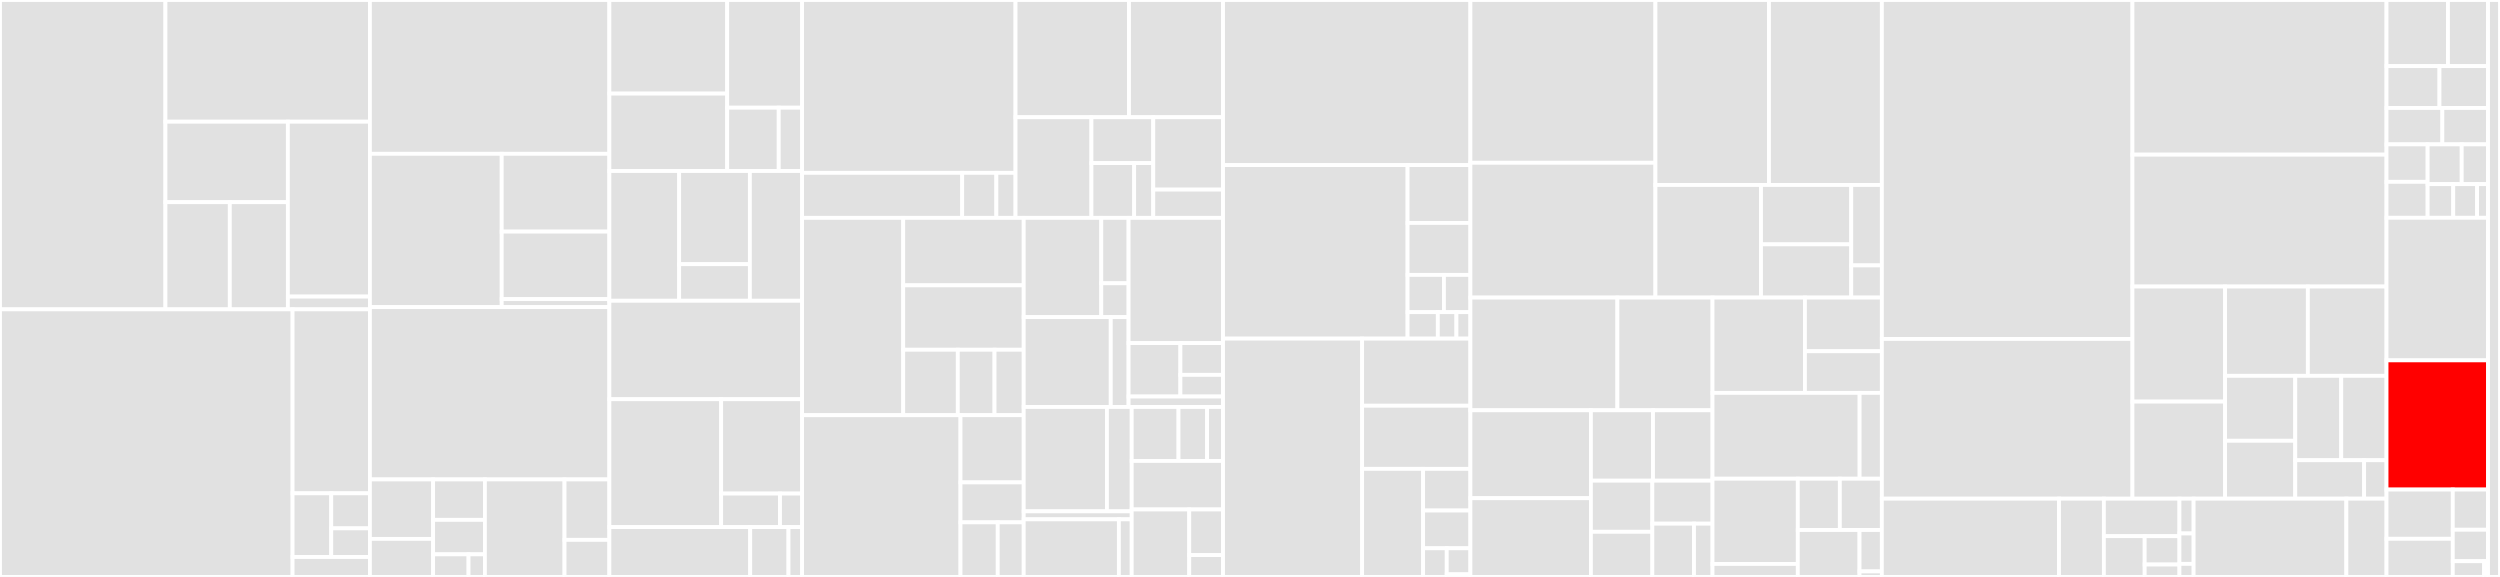 <svg baseProfile="full" width="650" height="150" viewBox="0 0 650 150" version="1.1"
xmlns="http://www.w3.org/2000/svg" xmlns:ev="http://www.w3.org/2001/xml-events"
xmlns:xlink="http://www.w3.org/1999/xlink">

<rect x="0" y="0" width="650" height="150" fill="#333333" stroke="none"/>

<style>rect.s{mask:url(#mask);}</style>
<defs>
  <pattern id="white" width="4" height="4" patternUnits="userSpaceOnUse" patternTransform="rotate(45)">
    <rect width="2" height="2" transform="translate(0,0)" fill="white"></rect>
  </pattern>
  <mask id="mask">
    <rect x="0" y="0" width="100%" height="100%" fill="url(#white)"></rect>
  </mask>
</defs>

<rect x="0" y="0" width="43.017" height="80.433" fill="#e1e1e1" stroke="white" stroke-width="1" class=" tooltipped" data-content="src/Components/CreateImageWizard/steps/Review/ReviewStepTextLists.tsx"><title>src/Components/CreateImageWizard/steps/Review/ReviewStepTextLists.tsx</title></rect>
<rect x="43.017" y="0" width="53.163" height="31.641" fill="#e1e1e1" stroke="white" stroke-width="1" class=" tooltipped" data-content="src/Components/CreateImageWizard/steps/Review/ReviewStep.tsx"><title>src/Components/CreateImageWizard/steps/Review/ReviewStep.tsx</title></rect>
<rect x="43.017" y="31.641" width="31.83" height="20.93" fill="#e1e1e1" stroke="white" stroke-width="1" class=" tooltipped" data-content="src/Components/CreateImageWizard/steps/Review/Footer/CreateDropdown.tsx"><title>src/Components/CreateImageWizard/steps/Review/Footer/CreateDropdown.tsx</title></rect>
<rect x="43.017" y="52.57" width="16.737" height="27.863" fill="#e1e1e1" stroke="white" stroke-width="1" class=" tooltipped" data-content="src/Components/CreateImageWizard/steps/Review/Footer/EditDropdown.tsx"><title>src/Components/CreateImageWizard/steps/Review/Footer/EditDropdown.tsx</title></rect>
<rect x="59.754" y="52.57" width="15.093" height="27.863" fill="#e1e1e1" stroke="white" stroke-width="1" class=" tooltipped" data-content="src/Components/CreateImageWizard/steps/Review/Footer/Footer.tsx"><title>src/Components/CreateImageWizard/steps/Review/Footer/Footer.tsx</title></rect>
<rect x="74.847" y="31.641" width="21.333" height="45.474" fill="#e1e1e1" stroke="white" stroke-width="1" class=" tooltipped" data-content="src/Components/CreateImageWizard/steps/Review/ReviewStepTables.tsx"><title>src/Components/CreateImageWizard/steps/Review/ReviewStepTables.tsx</title></rect>
<rect x="74.847" y="77.115" width="21.333" height="3.318" fill="#e1e1e1" stroke="white" stroke-width="1" class=" tooltipped" data-content="src/Components/CreateImageWizard/steps/Review/index.tsx"><title>src/Components/CreateImageWizard/steps/Review/index.tsx</title></rect>
<rect x="0" y="80.433" width="76.07" height="69.567" fill="#e1e1e1" stroke="white" stroke-width="1" class=" tooltipped" data-content="src/Components/CreateImageWizard/steps/Packages/Packages.tsx"><title>src/Components/CreateImageWizard/steps/Packages/Packages.tsx</title></rect>
<rect x="76.07" y="80.433" width="20.11" height="47.827" fill="#e1e1e1" stroke="white" stroke-width="1" class=" tooltipped" data-content="src/Components/CreateImageWizard/steps/Packages/PackageRecommendations.tsx"><title>src/Components/CreateImageWizard/steps/Packages/PackageRecommendations.tsx</title></rect>
<rect x="76.07" y="128.26" width="10.055" height="16.564" fill="#e1e1e1" stroke="white" stroke-width="1" class=" tooltipped" data-content="src/Components/CreateImageWizard/steps/Packages/components/RepoPopovers.tsx"><title>src/Components/CreateImageWizard/steps/Packages/components/RepoPopovers.tsx</title></rect>
<rect x="86.125" y="128.26" width="10.055" height="9.11" fill="#e1e1e1" stroke="white" stroke-width="1" class=" tooltipped" data-content="src/Components/CreateImageWizard/steps/Packages/components/PackageInfoNotAvailablePopover.tsx"><title>src/Components/CreateImageWizard/steps/Packages/components/PackageInfoNotAvailablePopover.tsx</title></rect>
<rect x="86.125" y="137.37" width="10.055" height="7.454" fill="#e1e1e1" stroke="white" stroke-width="1" class=" tooltipped" data-content="src/Components/CreateImageWizard/steps/Packages/components/CustomHelperText.tsx"><title>src/Components/CreateImageWizard/steps/Packages/components/CustomHelperText.tsx</title></rect>
<rect x="76.07" y="144.824" width="20.11" height="5.176" fill="#e1e1e1" stroke="white" stroke-width="1" class=" tooltipped" data-content="src/Components/CreateImageWizard/steps/Packages/index.tsx"><title>src/Components/CreateImageWizard/steps/Packages/index.tsx</title></rect>
<rect x="96.18" y="0" width="62.26" height="39.991" fill="#e1e1e1" stroke="white" stroke-width="1" class=" tooltipped" data-content="src/Components/CreateImageWizard/steps/Locale/keyboardsList.ts"><title>src/Components/CreateImageWizard/steps/Locale/keyboardsList.ts</title></rect>
<rect x="96.18" y="39.991" width="34.264" height="39.857" fill="#e1e1e1" stroke="white" stroke-width="1" class=" tooltipped" data-content="src/Components/CreateImageWizard/steps/Locale/languagesList.ts"><title>src/Components/CreateImageWizard/steps/Locale/languagesList.ts</title></rect>
<rect x="130.444" y="39.991" width="27.996" height="20.226" fill="#e1e1e1" stroke="white" stroke-width="1" class=" tooltipped" data-content="src/Components/CreateImageWizard/steps/Locale/components/LanguagesDropDown.tsx"><title>src/Components/CreateImageWizard/steps/Locale/components/LanguagesDropDown.tsx</title></rect>
<rect x="130.444" y="60.217" width="27.996" height="17.549" fill="#e1e1e1" stroke="white" stroke-width="1" class=" tooltipped" data-content="src/Components/CreateImageWizard/steps/Locale/components/KeyboardDropDown.tsx"><title>src/Components/CreateImageWizard/steps/Locale/components/KeyboardDropDown.tsx</title></rect>
<rect x="130.444" y="77.766" width="27.996" height="2.082" fill="#e1e1e1" stroke="white" stroke-width="1" class=" tooltipped" data-content="src/Components/CreateImageWizard/steps/Locale/index.tsx"><title>src/Components/CreateImageWizard/steps/Locale/index.tsx</title></rect>
<rect x="96.18" y="79.848" width="62.26" height="44.806" fill="#e1e1e1" stroke="white" stroke-width="1" class=" tooltipped" data-content="src/Components/CreateImageWizard/steps/Repositories/Repositories.tsx"><title>src/Components/CreateImageWizard/steps/Repositories/Repositories.tsx</title></rect>
<rect x="96.18" y="124.654" width="16.428" height="15.461" fill="#e1e1e1" stroke="white" stroke-width="1" class=" tooltipped" data-content="src/Components/CreateImageWizard/steps/Repositories/components/BulkSelect.tsx"><title>src/Components/CreateImageWizard/steps/Repositories/components/BulkSelect.tsx</title></rect>
<rect x="96.18" y="140.115" width="16.428" height="9.885" fill="#e1e1e1" stroke="white" stroke-width="1" class=" tooltipped" data-content="src/Components/CreateImageWizard/steps/Repositories/components/Utilities.ts"><title>src/Components/CreateImageWizard/steps/Repositories/components/Utilities.ts</title></rect>
<rect x="112.608" y="124.654" width="13.471" height="10.509" fill="#e1e1e1" stroke="white" stroke-width="1" class=" tooltipped" data-content="src/Components/CreateImageWizard/steps/Repositories/components/Empty.tsx"><title>src/Components/CreateImageWizard/steps/Repositories/components/Empty.tsx</title></rect>
<rect x="112.608" y="135.164" width="13.471" height="8.964" fill="#e1e1e1" stroke="white" stroke-width="1" class=" tooltipped" data-content="src/Components/CreateImageWizard/steps/Repositories/components/UploadRepositoryLabel.tsx"><title>src/Components/CreateImageWizard/steps/Repositories/components/UploadRepositoryLabel.tsx</title></rect>
<rect x="112.608" y="144.127" width="9.217" height="5.873" fill="#e1e1e1" stroke="white" stroke-width="1" class=" tooltipped" data-content="src/Components/CreateImageWizard/steps/Repositories/components/Loading.tsx"><title>src/Components/CreateImageWizard/steps/Repositories/components/Loading.tsx</title></rect>
<rect x="121.824" y="144.127" width="4.254" height="5.873" fill="#e1e1e1" stroke="white" stroke-width="1" class=" tooltipped" data-content="src/Components/CreateImageWizard/steps/Repositories/components/Error.tsx"><title>src/Components/CreateImageWizard/steps/Repositories/components/Error.tsx</title></rect>
<rect x="126.078" y="124.654" width="20.699" height="25.346" fill="#e1e1e1" stroke="white" stroke-width="1" class=" tooltipped" data-content="src/Components/CreateImageWizard/steps/Repositories/RepositoriesStatus.tsx"><title>src/Components/CreateImageWizard/steps/Repositories/RepositoriesStatus.tsx</title></rect>
<rect x="146.777" y="124.654" width="11.664" height="15.707" fill="#e1e1e1" stroke="white" stroke-width="1" class=" tooltipped" data-content="src/Components/CreateImageWizard/steps/Repositories/index.tsx"><title>src/Components/CreateImageWizard/steps/Repositories/index.tsx</title></rect>
<rect x="146.777" y="140.362" width="11.664" height="9.638" fill="#e1e1e1" stroke="white" stroke-width="1" class=" tooltipped" data-content="src/Components/CreateImageWizard/steps/Repositories/RepositoryUnavailable.tsx"><title>src/Components/CreateImageWizard/steps/Repositories/RepositoryUnavailable.tsx</title></rect>
<rect x="158.44" y="0" width="30.623" height="24.337" fill="#e1e1e1" stroke="white" stroke-width="1" class=" tooltipped" data-content="src/Components/CreateImageWizard/steps/TargetEnvironment/Azure/AzureSourcesSelect.tsx"><title>src/Components/CreateImageWizard/steps/TargetEnvironment/Azure/AzureSourcesSelect.tsx</title></rect>
<rect x="158.44" y="24.337" width="30.623" height="20.122" fill="#e1e1e1" stroke="white" stroke-width="1" class=" tooltipped" data-content="src/Components/CreateImageWizard/steps/TargetEnvironment/Azure/index.tsx"><title>src/Components/CreateImageWizard/steps/TargetEnvironment/Azure/index.tsx</title></rect>
<rect x="189.064" y="0" width="19.479" height="28.001" fill="#e1e1e1" stroke="white" stroke-width="1" class=" tooltipped" data-content="src/Components/CreateImageWizard/steps/TargetEnvironment/Azure/AzureResourceGroups.tsx"><title>src/Components/CreateImageWizard/steps/TargetEnvironment/Azure/AzureResourceGroups.tsx</title></rect>
<rect x="189.064" y="28.001" width="13.408" height="16.459" fill="#e1e1e1" stroke="white" stroke-width="1" class=" tooltipped" data-content="src/Components/CreateImageWizard/steps/TargetEnvironment/Azure/AzureHyperVSelect.tsx"><title>src/Components/CreateImageWizard/steps/TargetEnvironment/Azure/AzureHyperVSelect.tsx</title></rect>
<rect x="202.472" y="28.001" width="6.071" height="16.459" fill="#e1e1e1" stroke="white" stroke-width="1" class=" tooltipped" data-content="src/Components/CreateImageWizard/steps/TargetEnvironment/Azure/AzureAuthButton.tsx"><title>src/Components/CreateImageWizard/steps/TargetEnvironment/Azure/AzureAuthButton.tsx</title></rect>
<rect x="158.44" y="44.46" width="18.141" height="33.74" fill="#e1e1e1" stroke="white" stroke-width="1" class=" tooltipped" data-content="src/Components/CreateImageWizard/steps/TargetEnvironment/Aws/AwsSourcesSelect.tsx"><title>src/Components/CreateImageWizard/steps/TargetEnvironment/Aws/AwsSourcesSelect.tsx</title></rect>
<rect x="176.581" y="44.46" width="18.387" height="24.229" fill="#e1e1e1" stroke="white" stroke-width="1" class=" tooltipped" data-content="src/Components/CreateImageWizard/steps/TargetEnvironment/Aws/index.tsx"><title>src/Components/CreateImageWizard/steps/TargetEnvironment/Aws/index.tsx</title></rect>
<rect x="176.581" y="68.689" width="18.387" height="9.51" fill="#e1e1e1" stroke="white" stroke-width="1" class=" tooltipped" data-content="src/Components/CreateImageWizard/steps/TargetEnvironment/Aws/AwsAccountId.tsx"><title>src/Components/CreateImageWizard/steps/TargetEnvironment/Aws/AwsAccountId.tsx</title></rect>
<rect x="194.968" y="44.46" width="13.575" height="33.74" fill="#e1e1e1" stroke="white" stroke-width="1" class=" tooltipped" data-content="src/Components/CreateImageWizard/steps/TargetEnvironment/Gcp/index.tsx"><title>src/Components/CreateImageWizard/steps/TargetEnvironment/Gcp/index.tsx</title></rect>
<rect x="158.44" y="78.199" width="50.102" height="25.596" fill="#e1e1e1" stroke="white" stroke-width="1" class=" tooltipped" data-content="src/Components/CreateImageWizard/steps/Oscap/components/ProfileSelector.tsx"><title>src/Components/CreateImageWizard/steps/Oscap/components/ProfileSelector.tsx</title></rect>
<rect x="158.44" y="103.795" width="29.059" height="33.241" fill="#e1e1e1" stroke="white" stroke-width="1" class=" tooltipped" data-content="src/Components/CreateImageWizard/steps/Oscap/components/PolicySelector.tsx"><title>src/Components/CreateImageWizard/steps/Oscap/components/PolicySelector.tsx</title></rect>
<rect x="187.5" y="103.795" width="21.043" height="24.535" fill="#e1e1e1" stroke="white" stroke-width="1" class=" tooltipped" data-content="src/Components/CreateImageWizard/steps/Oscap/components/OscapProfileInformation.tsx"><title>src/Components/CreateImageWizard/steps/Oscap/components/OscapProfileInformation.tsx</title></rect>
<rect x="187.5" y="128.33" width="15.304" height="8.706" fill="#e1e1e1" stroke="white" stroke-width="1" class=" tooltipped" data-content="src/Components/CreateImageWizard/steps/Oscap/components/OnPremWarning.tsx"><title>src/Components/CreateImageWizard/steps/Oscap/components/OnPremWarning.tsx</title></rect>
<rect x="202.804" y="128.33" width="5.739" height="8.706" fill="#e1e1e1" stroke="white" stroke-width="1" class=" tooltipped" data-content="src/Components/CreateImageWizard/steps/Oscap/components/OnPremSpinner.tsx"><title>src/Components/CreateImageWizard/steps/Oscap/components/OnPremSpinner.tsx</title></rect>
<rect x="158.44" y="137.036" width="36.613" height="12.964" fill="#e1e1e1" stroke="white" stroke-width="1" class=" tooltipped" data-content="src/Components/CreateImageWizard/steps/Oscap/index.tsx"><title>src/Components/CreateImageWizard/steps/Oscap/index.tsx</title></rect>
<rect x="195.054" y="137.036" width="9.956" height="12.964" fill="#e1e1e1" stroke="white" stroke-width="1" class=" tooltipped" data-content="src/Components/CreateImageWizard/steps/Oscap/Oscap.tsx"><title>src/Components/CreateImageWizard/steps/Oscap/Oscap.tsx</title></rect>
<rect x="205.01" y="137.036" width="3.533" height="12.964" fill="#e1e1e1" stroke="white" stroke-width="1" class=" tooltipped" data-content="src/Components/CreateImageWizard/steps/Oscap/removeBetaFromRelease.ts"><title>src/Components/CreateImageWizard/steps/Oscap/removeBetaFromRelease.ts</title></rect>
<rect x="208.543" y="0" width="55.496" height="44.941" fill="#e1e1e1" stroke="white" stroke-width="1" class=" tooltipped" data-content="src/Components/CreateImageWizard/steps/Timezone/timezonesList.ts"><title>src/Components/CreateImageWizard/steps/Timezone/timezonesList.ts</title></rect>
<rect x="208.543" y="44.941" width="41.622" height="11.704" fill="#e1e1e1" stroke="white" stroke-width="1" class=" tooltipped" data-content="src/Components/CreateImageWizard/steps/Timezone/components/TimezoneDropDown.tsx"><title>src/Components/CreateImageWizard/steps/Timezone/components/TimezoneDropDown.tsx</title></rect>
<rect x="250.165" y="44.941" width="8.894" height="11.704" fill="#e1e1e1" stroke="white" stroke-width="1" class=" tooltipped" data-content="src/Components/CreateImageWizard/steps/Timezone/components/NtpServersInput.tsx"><title>src/Components/CreateImageWizard/steps/Timezone/components/NtpServersInput.tsx</title></rect>
<rect x="259.058" y="44.941" width="4.98" height="11.704" fill="#e1e1e1" stroke="white" stroke-width="1" class=" tooltipped" data-content="src/Components/CreateImageWizard/steps/Timezone/index.tsx"><title>src/Components/CreateImageWizard/steps/Timezone/index.tsx</title></rect>
<rect x="264.039" y="0" width="29.503" height="30.483" fill="#e1e1e1" stroke="white" stroke-width="1" class=" tooltipped" data-content="src/Components/CreateImageWizard/steps/Registration/ActivationKeysList.tsx"><title>src/Components/CreateImageWizard/steps/Registration/ActivationKeysList.tsx</title></rect>
<rect x="293.542" y="0" width="24.449" height="30.483" fill="#e1e1e1" stroke="white" stroke-width="1" class=" tooltipped" data-content="src/Components/CreateImageWizard/steps/Registration/Registration.tsx"><title>src/Components/CreateImageWizard/steps/Registration/Registration.tsx</title></rect>
<rect x="264.039" y="30.483" width="19.735" height="26.162" fill="#e1e1e1" stroke="white" stroke-width="1" class=" tooltipped" data-content="src/Components/CreateImageWizard/steps/Registration/ActivationKeyInformation.tsx"><title>src/Components/CreateImageWizard/steps/Registration/ActivationKeyInformation.tsx</title></rect>
<rect x="283.774" y="30.483" width="16.074" height="11.915" fill="#e1e1e1" stroke="white" stroke-width="1" class=" tooltipped" data-content="src/Components/CreateImageWizard/steps/Registration/components/SatelliteRegistrationCommand.tsx"><title>src/Components/CreateImageWizard/steps/Registration/components/SatelliteRegistrationCommand.tsx</title></rect>
<rect x="283.774" y="42.398" width="11.106" height="14.246" fill="#e1e1e1" stroke="white" stroke-width="1" class=" tooltipped" data-content="src/Components/CreateImageWizard/steps/Registration/components/PopoverActivation.tsx"><title>src/Components/CreateImageWizard/steps/Registration/components/PopoverActivation.tsx</title></rect>
<rect x="294.88" y="42.398" width="4.968" height="14.246" fill="#e1e1e1" stroke="white" stroke-width="1" class=" tooltipped" data-content="src/Components/CreateImageWizard/steps/Registration/components/ManageKeysButton.tsx"><title>src/Components/CreateImageWizard/steps/Registration/components/ManageKeysButton.tsx</title></rect>
<rect x="299.848" y="30.483" width="18.143" height="18.818" fill="#e1e1e1" stroke="white" stroke-width="1" class=" tooltipped" data-content="src/Components/CreateImageWizard/steps/Registration/SatelliteRegistration.tsx"><title>src/Components/CreateImageWizard/steps/Registration/SatelliteRegistration.tsx</title></rect>
<rect x="299.848" y="49.301" width="18.143" height="7.344" fill="#e1e1e1" stroke="white" stroke-width="1" class=" tooltipped" data-content="src/Components/CreateImageWizard/steps/Registration/index.tsx"><title>src/Components/CreateImageWizard/steps/Registration/index.tsx</title></rect>
<rect x="208.543" y="56.645" width="26.296" height="51.302" fill="#e1e1e1" stroke="white" stroke-width="1" class=" tooltipped" data-content="src/Components/CreateImageWizard/steps/ImageOutput/TargetEnvironment.tsx"><title>src/Components/CreateImageWizard/steps/ImageOutput/TargetEnvironment.tsx</title></rect>
<rect x="234.839" y="56.645" width="31.328" height="17.544" fill="#e1e1e1" stroke="white" stroke-width="1" class=" tooltipped" data-content="src/Components/CreateImageWizard/steps/ImageOutput/ReleaseLifecycle.tsx"><title>src/Components/CreateImageWizard/steps/ImageOutput/ReleaseLifecycle.tsx</title></rect>
<rect x="234.839" y="74.188" width="31.328" height="16.746" fill="#e1e1e1" stroke="white" stroke-width="1" class=" tooltipped" data-content="src/Components/CreateImageWizard/steps/ImageOutput/ReleaseSelect.tsx"><title>src/Components/CreateImageWizard/steps/ImageOutput/ReleaseSelect.tsx</title></rect>
<rect x="234.839" y="90.935" width="14.195" height="17.012" fill="#e1e1e1" stroke="white" stroke-width="1" class=" tooltipped" data-content="src/Components/CreateImageWizard/steps/ImageOutput/ArchSelect.tsx"><title>src/Components/CreateImageWizard/steps/ImageOutput/ArchSelect.tsx</title></rect>
<rect x="249.034" y="90.935" width="9.545" height="17.012" fill="#e1e1e1" stroke="white" stroke-width="1" class=" tooltipped" data-content="src/Components/CreateImageWizard/steps/ImageOutput/index.tsx"><title>src/Components/CreateImageWizard/steps/ImageOutput/index.tsx</title></rect>
<rect x="258.579" y="90.935" width="7.587" height="17.012" fill="#e1e1e1" stroke="white" stroke-width="1" class=" tooltipped" data-content="src/Components/CreateImageWizard/steps/ImageOutput/CentOSAcknowledgement.tsx"><title>src/Components/CreateImageWizard/steps/ImageOutput/CentOSAcknowledgement.tsx</title></rect>
<rect x="208.543" y="107.947" width="41.188" height="42.053" fill="#e1e1e1" stroke="white" stroke-width="1" class=" tooltipped" data-content="src/Components/CreateImageWizard/steps/FileSystem/FileSystemTable.tsx"><title>src/Components/CreateImageWizard/steps/FileSystem/FileSystemTable.tsx</title></rect>
<rect x="249.731" y="107.947" width="16.435" height="17.48" fill="#e1e1e1" stroke="white" stroke-width="1" class=" tooltipped" data-content="src/Components/CreateImageWizard/steps/FileSystem/FileSystemConfiguration.tsx"><title>src/Components/CreateImageWizard/steps/FileSystem/FileSystemConfiguration.tsx</title></rect>
<rect x="249.731" y="125.427" width="16.435" height="10.387" fill="#e1e1e1" stroke="white" stroke-width="1" class=" tooltipped" data-content="src/Components/CreateImageWizard/steps/FileSystem/FileSystemPartition.tsx"><title>src/Components/CreateImageWizard/steps/FileSystem/FileSystemPartition.tsx</title></rect>
<rect x="249.731" y="135.813" width="9.685" height="14.187" fill="#e1e1e1" stroke="white" stroke-width="1" class=" tooltipped" data-content="src/Components/CreateImageWizard/steps/FileSystem/index.tsx"><title>src/Components/CreateImageWizard/steps/FileSystem/index.tsx</title></rect>
<rect x="259.416" y="135.813" width="6.75" height="14.187" fill="#e1e1e1" stroke="white" stroke-width="1" class=" tooltipped" data-content="src/Components/CreateImageWizard/steps/FileSystem/FileSystemAutomaticPartitionInformation.tsx"><title>src/Components/CreateImageWizard/steps/FileSystem/FileSystemAutomaticPartitionInformation.tsx</title></rect>
<rect x="266.166" y="56.645" width="20.168" height="25.806" fill="#e1e1e1" stroke="white" stroke-width="1" class=" tooltipped" data-content="src/Components/CreateImageWizard/steps/Snapshot/components/Templates.tsx"><title>src/Components/CreateImageWizard/steps/Snapshot/components/Templates.tsx</title></rect>
<rect x="286.334" y="56.645" width="7.099" height="17.008" fill="#e1e1e1" stroke="white" stroke-width="1" class=" tooltipped" data-content="src/Components/CreateImageWizard/steps/Snapshot/components/TemplatesEmpty.tsx"><title>src/Components/CreateImageWizard/steps/Snapshot/components/TemplatesEmpty.tsx</title></rect>
<rect x="286.334" y="73.653" width="7.099" height="8.797" fill="#e1e1e1" stroke="white" stroke-width="1" class=" tooltipped" data-content="src/Components/CreateImageWizard/steps/Snapshot/components/ConditionalTooltip.tsx"><title>src/Components/CreateImageWizard/steps/Snapshot/components/ConditionalTooltip.tsx</title></rect>
<rect x="266.166" y="82.45" width="22.634" height="23.363" fill="#e1e1e1" stroke="white" stroke-width="1" class=" tooltipped" data-content="src/Components/CreateImageWizard/steps/Snapshot/Snapshot.tsx"><title>src/Components/CreateImageWizard/steps/Snapshot/Snapshot.tsx</title></rect>
<rect x="288.8" y="82.45" width="4.634" height="23.363" fill="#e1e1e1" stroke="white" stroke-width="1" class=" tooltipped" data-content="src/Components/CreateImageWizard/steps/Snapshot/index.tsx"><title>src/Components/CreateImageWizard/steps/Snapshot/index.tsx</title></rect>
<rect x="293.434" y="56.645" width="24.558" height="32.553" fill="#e1e1e1" stroke="white" stroke-width="1" class=" tooltipped" data-content="src/Components/CreateImageWizard/steps/Users/components/UserInfo.tsx"><title>src/Components/CreateImageWizard/steps/Users/components/UserInfo.tsx</title></rect>
<rect x="293.434" y="89.197" width="13.477" height="13.903" fill="#e1e1e1" stroke="white" stroke-width="1" class=" tooltipped" data-content="src/Components/CreateImageWizard/steps/Users/components/RemoveUserModal.tsx"><title>src/Components/CreateImageWizard/steps/Users/components/RemoveUserModal.tsx</title></rect>
<rect x="306.91" y="89.197" width="11.081" height="8.266" fill="#e1e1e1" stroke="white" stroke-width="1" class=" tooltipped" data-content="src/Components/CreateImageWizard/steps/Users/components/EmptyUserState.tsx"><title>src/Components/CreateImageWizard/steps/Users/components/EmptyUserState.tsx</title></rect>
<rect x="306.91" y="97.464" width="11.081" height="5.636" fill="#e1e1e1" stroke="white" stroke-width="1" class=" tooltipped" data-content="src/Components/CreateImageWizard/steps/Users/components/calculateNewIndex.ts"><title>src/Components/CreateImageWizard/steps/Users/components/calculateNewIndex.ts</title></rect>
<rect x="293.434" y="103.1" width="24.558" height="2.713" fill="#e1e1e1" stroke="white" stroke-width="1" class=" tooltipped" data-content="src/Components/CreateImageWizard/steps/Users/index.tsx"><title>src/Components/CreateImageWizard/steps/Users/index.tsx</title></rect>
<rect x="266.166" y="105.813" width="21.635" height="27.135" fill="#e1e1e1" stroke="white" stroke-width="1" class=" tooltipped" data-content="src/Components/CreateImageWizard/steps/Kernel/components/KernelName.tsx"><title>src/Components/CreateImageWizard/steps/Kernel/components/KernelName.tsx</title></rect>
<rect x="287.801" y="105.813" width="6.445" height="27.135" fill="#e1e1e1" stroke="white" stroke-width="1" class=" tooltipped" data-content="src/Components/CreateImageWizard/steps/Kernel/components/KernelArguments.tsx"><title>src/Components/CreateImageWizard/steps/Kernel/components/KernelArguments.tsx</title></rect>
<rect x="266.166" y="132.948" width="28.08" height="2.076" fill="#e1e1e1" stroke="white" stroke-width="1" class=" tooltipped" data-content="src/Components/CreateImageWizard/steps/Kernel/index.tsx"><title>src/Components/CreateImageWizard/steps/Kernel/index.tsx</title></rect>
<rect x="266.166" y="135.024" width="24.744" height="14.976" fill="#e1e1e1" stroke="white" stroke-width="1" class=" tooltipped" data-content="src/Components/CreateImageWizard/steps/Services/components/ServicesInputs.tsx"><title>src/Components/CreateImageWizard/steps/Services/components/ServicesInputs.tsx</title></rect>
<rect x="290.91" y="135.024" width="3.336" height="14.976" fill="#e1e1e1" stroke="white" stroke-width="1" class=" tooltipped" data-content="src/Components/CreateImageWizard/steps/Services/index.tsx"><title>src/Components/CreateImageWizard/steps/Services/index.tsx</title></rect>
<rect x="294.246" y="105.813" width="12.169" height="14.028" fill="#e1e1e1" stroke="white" stroke-width="1" class=" tooltipped" data-content="src/Components/CreateImageWizard/steps/Firewall/components/Services.tsx"><title>src/Components/CreateImageWizard/steps/Firewall/components/Services.tsx</title></rect>
<rect x="306.415" y="105.813" width="7.42" height="14.028" fill="#e1e1e1" stroke="white" stroke-width="1" class=" tooltipped" data-content="src/Components/CreateImageWizard/steps/Firewall/components/PortsInput.tsx"><title>src/Components/CreateImageWizard/steps/Firewall/components/PortsInput.tsx</title></rect>
<rect x="313.836" y="105.813" width="4.155" height="14.028" fill="#e1e1e1" stroke="white" stroke-width="1" class=" tooltipped" data-content="src/Components/CreateImageWizard/steps/Firewall/index.tsx"><title>src/Components/CreateImageWizard/steps/Firewall/index.tsx</title></rect>
<rect x="294.246" y="119.841" width="23.745" height="12.625" fill="#e1e1e1" stroke="white" stroke-width="1" class=" tooltipped" data-content="src/Components/CreateImageWizard/steps/FirstBoot/index.tsx"><title>src/Components/CreateImageWizard/steps/FirstBoot/index.tsx</title></rect>
<rect x="294.246" y="132.465" width="14.96" height="17.535" fill="#e1e1e1" stroke="white" stroke-width="1" class=" tooltipped" data-content="src/Components/CreateImageWizard/steps/Details/index.tsx"><title>src/Components/CreateImageWizard/steps/Details/index.tsx</title></rect>
<rect x="309.205" y="132.465" width="8.786" height="11.848" fill="#e1e1e1" stroke="white" stroke-width="1" class=" tooltipped" data-content="src/Components/CreateImageWizard/steps/Hostname/components/HostnameInput.tsx"><title>src/Components/CreateImageWizard/steps/Hostname/components/HostnameInput.tsx</title></rect>
<rect x="309.205" y="144.313" width="8.786" height="5.687" fill="#e1e1e1" stroke="white" stroke-width="1" class=" tooltipped" data-content="src/Components/CreateImageWizard/steps/Hostname/index.tsx"><title>src/Components/CreateImageWizard/steps/Hostname/index.tsx</title></rect>
<rect x="317.991" y="0" width="64.314" height="42.922" fill="#e1e1e1" stroke="white" stroke-width="1" class=" tooltipped" data-content="src/Components/CreateImageWizard/utilities/requestMapper.ts"><title>src/Components/CreateImageWizard/utilities/requestMapper.ts</title></rect>
<rect x="317.991" y="42.922" width="47.982" height="45.123" fill="#e1e1e1" stroke="white" stroke-width="1" class=" tooltipped" data-content="src/Components/CreateImageWizard/utilities/useValidation.tsx"><title>src/Components/CreateImageWizard/utilities/useValidation.tsx</title></rect>
<rect x="365.973" y="42.922" width="16.332" height="15.041" fill="#e1e1e1" stroke="white" stroke-width="1" class=" tooltipped" data-content="src/Components/CreateImageWizard/utilities/PasswordValidatedInput.tsx"><title>src/Components/CreateImageWizard/utilities/PasswordValidatedInput.tsx</title></rect>
<rect x="365.973" y="57.963" width="16.332" height="13.511" fill="#e1e1e1" stroke="white" stroke-width="1" class=" tooltipped" data-content="src/Components/CreateImageWizard/utilities/checkRepositoriesAvailability.ts"><title>src/Components/CreateImageWizard/utilities/checkRepositoriesAvailability.ts</title></rect>
<rect x="365.973" y="71.474" width="9.456" height="9.687" fill="#e1e1e1" stroke="white" stroke-width="1" class=" tooltipped" data-content="src/Components/CreateImageWizard/utilities/parseSizeUnit.ts"><title>src/Components/CreateImageWizard/utilities/parseSizeUnit.ts</title></rect>
<rect x="375.429" y="71.474" width="6.877" height="9.687" fill="#e1e1e1" stroke="white" stroke-width="1" class=" tooltipped" data-content="src/Components/CreateImageWizard/utilities/getHostInfo.ts"><title>src/Components/CreateImageWizard/utilities/getHostInfo.ts</title></rect>
<rect x="365.973" y="81.162" width="7.864" height="6.883" fill="#e1e1e1" stroke="white" stroke-width="1" class=" tooltipped" data-content="src/Components/CreateImageWizard/utilities/useGenerateDefaultName.ts"><title>src/Components/CreateImageWizard/utilities/useGenerateDefaultName.ts</title></rect>
<rect x="373.837" y="81.162" width="4.839" height="6.883" fill="#e1e1e1" stroke="white" stroke-width="1" class=" tooltipped" data-content="src/Components/CreateImageWizard/utilities/generateRandomId.ts"><title>src/Components/CreateImageWizard/utilities/generateRandomId.ts</title></rect>
<rect x="378.676" y="81.162" width="3.629" height="6.883" fill="#e1e1e1" stroke="white" stroke-width="1" class=" tooltipped" data-content="src/Components/CreateImageWizard/utilities/hasSpecificTargetOnly.ts"><title>src/Components/CreateImageWizard/utilities/hasSpecificTargetOnly.ts</title></rect>
<rect x="317.991" y="88.045" width="36.156" height="61.955" fill="#e1e1e1" stroke="white" stroke-width="1" class=" tooltipped" data-content="src/Components/CreateImageWizard/CreateImageWizard.tsx"><title>src/Components/CreateImageWizard/CreateImageWizard.tsx</title></rect>
<rect x="354.147" y="88.045" width="28.159" height="17.448" fill="#e1e1e1" stroke="white" stroke-width="1" class=" tooltipped" data-content="src/Components/CreateImageWizard/ValidatedInput.tsx"><title>src/Components/CreateImageWizard/ValidatedInput.tsx</title></rect>
<rect x="354.147" y="105.493" width="28.159" height="16.413" fill="#e1e1e1" stroke="white" stroke-width="1" class=" tooltipped" data-content="src/Components/CreateImageWizard/LabelInput.tsx"><title>src/Components/CreateImageWizard/LabelInput.tsx</title></rect>
<rect x="354.147" y="121.906" width="15.858" height="28.094" fill="#e1e1e1" stroke="white" stroke-width="1" class=" tooltipped" data-content="src/Components/CreateImageWizard/validators.ts"><title>src/Components/CreateImageWizard/validators.ts</title></rect>
<rect x="370.005" y="121.906" width="12.301" height="10.832" fill="#e1e1e1" stroke="white" stroke-width="1" class=" tooltipped" data-content="src/Components/CreateImageWizard/EditImageWizard.tsx"><title>src/Components/CreateImageWizard/EditImageWizard.tsx</title></rect>
<rect x="370.005" y="132.737" width="12.301" height="9.816" fill="#e1e1e1" stroke="white" stroke-width="1" class=" tooltipped" data-content="src/Components/CreateImageWizard/ImportImageWizard.tsx"><title>src/Components/CreateImageWizard/ImportImageWizard.tsx</title></rect>
<rect x="370.005" y="142.553" width="6.15" height="7.447" fill="#e1e1e1" stroke="white" stroke-width="1" class=" tooltipped" data-content="src/Components/CreateImageWizard/UsrSubDirectoriesDisabled.tsx"><title>src/Components/CreateImageWizard/UsrSubDirectoriesDisabled.tsx</title></rect>
<rect x="376.155" y="142.553" width="6.15" height="6.77" fill="#e1e1e1" stroke="white" stroke-width="1" class=" tooltipped" data-content="src/Components/CreateImageWizard/index.tsx"><title>src/Components/CreateImageWizard/index.tsx</title></rect>
<rect x="376.155" y="149.323" width="6.15" height="0.677" fill="#e1e1e1" stroke="white" stroke-width="1" class=" tooltipped" data-content="src/Components/CreateImageWizard/types.ts"><title>src/Components/CreateImageWizard/types.ts</title></rect>
<rect x="382.306" y="0" width="48.108" height="42.322" fill="#e1e1e1" stroke="white" stroke-width="1" class=" tooltipped" data-content="src/Components/ImagesTable/ImagesTable.tsx"><title>src/Components/ImagesTable/ImagesTable.tsx</title></rect>
<rect x="382.306" y="42.322" width="48.108" height="35.052" fill="#e1e1e1" stroke="white" stroke-width="1" class=" tooltipped" data-content="src/Components/ImagesTable/ImageDetails.tsx"><title>src/Components/ImagesTable/ImageDetails.tsx</title></rect>
<rect x="430.413" y="0" width="29.522" height="48.094" fill="#e1e1e1" stroke="white" stroke-width="1" class=" tooltipped" data-content="src/Components/ImagesTable/Instance.tsx"><title>src/Components/ImagesTable/Instance.tsx</title></rect>
<rect x="459.935" y="0" width="29.348" height="48.094" fill="#e1e1e1" stroke="white" stroke-width="1" class=" tooltipped" data-content="src/Components/ImagesTable/Status.tsx"><title>src/Components/ImagesTable/Status.tsx</title></rect>
<rect x="430.413" y="48.094" width="27.444" height="29.281" fill="#e1e1e1" stroke="white" stroke-width="1" class=" tooltipped" data-content="src/Components/ImagesTable/ImagesTableToolbar.tsx"><title>src/Components/ImagesTable/ImagesTableToolbar.tsx</title></rect>
<rect x="457.858" y="48.094" width="23.463" height="15.439" fill="#e1e1e1" stroke="white" stroke-width="1" class=" tooltipped" data-content="src/Components/ImagesTable/ClonesTable.tsx"><title>src/Components/ImagesTable/ClonesTable.tsx</title></rect>
<rect x="457.858" y="63.532" width="23.463" height="13.842" fill="#e1e1e1" stroke="white" stroke-width="1" class=" tooltipped" data-content="src/Components/ImagesTable/EmptyState.tsx"><title>src/Components/ImagesTable/EmptyState.tsx</title></rect>
<rect x="481.32" y="48.094" width="7.963" height="20.915" fill="#e1e1e1" stroke="white" stroke-width="1" class=" tooltipped" data-content="src/Components/ImagesTable/Release.tsx"><title>src/Components/ImagesTable/Release.tsx</title></rect>
<rect x="481.32" y="69.008" width="7.963" height="8.366" fill="#e1e1e1" stroke="white" stroke-width="1" class=" tooltipped" data-content="src/Components/ImagesTable/Target.tsx"><title>src/Components/ImagesTable/Target.tsx</title></rect>
<rect x="382.306" y="77.374" width="38.224" height="29.302" fill="#e1e1e1" stroke="white" stroke-width="1" class=" tooltipped" data-content="src/Components/Blueprints/ImportBlueprintModal.tsx"><title>src/Components/Blueprints/ImportBlueprintModal.tsx</title></rect>
<rect x="420.529" y="77.374" width="24.725" height="29.302" fill="#e1e1e1" stroke="white" stroke-width="1" class=" tooltipped" data-content="src/Components/Blueprints/BlueprintsSideBar.tsx"><title>src/Components/Blueprints/BlueprintsSideBar.tsx</title></rect>
<rect x="382.306" y="106.676" width="31.33" height="22.858" fill="#e1e1e1" stroke="white" stroke-width="1" class=" tooltipped" data-content="src/Components/Blueprints/helpers/onPremToHostedBlueprintMapper.tsx"><title>src/Components/Blueprints/helpers/onPremToHostedBlueprintMapper.tsx</title></rect>
<rect x="382.306" y="129.534" width="31.33" height="20.466" fill="#e1e1e1" stroke="white" stroke-width="1" class=" tooltipped" data-content="src/Components/Blueprints/BuildImagesButton.tsx"><title>src/Components/Blueprints/BuildImagesButton.tsx</title></rect>
<rect x="413.636" y="106.676" width="16.15" height="18.304" fill="#e1e1e1" stroke="white" stroke-width="1" class=" tooltipped" data-content="src/Components/Blueprints/DeleteBlueprintModal.tsx"><title>src/Components/Blueprints/DeleteBlueprintModal.tsx</title></rect>
<rect x="429.786" y="106.676" width="15.468" height="18.304" fill="#e1e1e1" stroke="white" stroke-width="1" class=" tooltipped" data-content="src/Components/Blueprints/BlueprintActionsMenu.tsx"><title>src/Components/Blueprints/BlueprintActionsMenu.tsx</title></rect>
<rect x="413.636" y="124.98" width="15.976" height="13.292" fill="#e1e1e1" stroke="white" stroke-width="1" class=" tooltipped" data-content="src/Components/Blueprints/BlueprintDiffModal.tsx"><title>src/Components/Blueprints/BlueprintDiffModal.tsx</title></rect>
<rect x="413.636" y="138.272" width="15.976" height="11.728" fill="#e1e1e1" stroke="white" stroke-width="1" class=" tooltipped" data-content="src/Components/Blueprints/BlueprintVersionFilter.tsx"><title>src/Components/Blueprints/BlueprintVersionFilter.tsx</title></rect>
<rect x="429.611" y="124.98" width="15.643" height="11.179" fill="#e1e1e1" stroke="white" stroke-width="1" class=" tooltipped" data-content="src/Components/Blueprints/BlueprintsPagination.tsx"><title>src/Components/Blueprints/BlueprintsPagination.tsx</title></rect>
<rect x="429.611" y="136.159" width="10.83" height="13.841" fill="#e1e1e1" stroke="white" stroke-width="1" class=" tooltipped" data-content="src/Components/Blueprints/BlueprintCard.tsx"><title>src/Components/Blueprints/BlueprintCard.tsx</title></rect>
<rect x="440.441" y="136.159" width="4.813" height="13.841" fill="#e1e1e1" stroke="white" stroke-width="1" class=" tooltipped" data-content="src/Components/Blueprints/EditBlueprintButton.tsx"><title>src/Components/Blueprints/EditBlueprintButton.tsx</title></rect>
<rect x="445.254" y="77.374" width="24.031" height="24.776" fill="#e1e1e1" stroke="white" stroke-width="1" class=" tooltipped" data-content="src/Components/LandingPage/LandingPage.tsx"><title>src/Components/LandingPage/LandingPage.tsx</title></rect>
<rect x="469.285" y="77.374" width="19.998" height="13.95" fill="#e1e1e1" stroke="white" stroke-width="1" class=" tooltipped" data-content="src/Components/LandingPage/Quickstarts.tsx"><title>src/Components/LandingPage/Quickstarts.tsx</title></rect>
<rect x="469.285" y="91.324" width="19.998" height="10.826" fill="#e1e1e1" stroke="white" stroke-width="1" class=" tooltipped" data-content="src/Components/LandingPage/NewAlert.tsx"><title>src/Components/LandingPage/NewAlert.tsx</title></rect>
<rect x="445.254" y="102.15" width="38.246" height="22.317" fill="#e1e1e1" stroke="white" stroke-width="1" class=" tooltipped" data-content="src/Components/ShareImageModal/RegionsSelect.tsx"><title>src/Components/ShareImageModal/RegionsSelect.tsx</title></rect>
<rect x="483.5" y="102.15" width="5.784" height="22.317" fill="#e1e1e1" stroke="white" stroke-width="1" class=" tooltipped" data-content="src/Components/ShareImageModal/ShareImageModal.tsx"><title>src/Components/ShareImageModal/ShareImageModal.tsx</title></rect>
<rect x="445.254" y="124.467" width="22.178" height="22.153" fill="#e1e1e1" stroke="white" stroke-width="1" class=" tooltipped" data-content="src/Components/sharedComponents/ImageBuilderHeader.tsx"><title>src/Components/sharedComponents/ImageBuilderHeader.tsx</title></rect>
<rect x="445.254" y="146.621" width="22.178" height="3.379" fill="#e1e1e1" stroke="white" stroke-width="1" class=" tooltipped" data-content="src/Components/sharedComponents/DocumentationButton.tsx"><title>src/Components/sharedComponents/DocumentationButton.tsx</title></rect>
<rect x="467.432" y="124.467" width="10.926" height="13.338" fill="#e1e1e1" stroke="white" stroke-width="1" class=" tooltipped" data-content="src/Components/edge/ImageDetails.tsx"><title>src/Components/edge/ImageDetails.tsx</title></rect>
<rect x="478.358" y="124.467" width="10.926" height="13.338" fill="#e1e1e1" stroke="white" stroke-width="1" class=" tooltipped" data-content="src/Components/edge/ImagesTable.tsx"><title>src/Components/edge/ImagesTable.tsx</title></rect>
<rect x="467.432" y="137.805" width="16.047" height="12.195" fill="#e1e1e1" stroke="white" stroke-width="1" class=" tooltipped" data-content="src/Components/Cockpit/NotReady.tsx"><title>src/Components/Cockpit/NotReady.tsx</title></rect>
<rect x="483.479" y="137.805" width="5.804" height="10.76" fill="#e1e1e1" stroke="white" stroke-width="1" class=" tooltipped" data-content="src/Components/Cockpit/RequireAdmin.tsx"><title>src/Components/Cockpit/RequireAdmin.tsx</title></rect>
<rect x="483.479" y="148.565" width="5.804" height="1.435" fill="#e1e1e1" stroke="white" stroke-width="1" class=" tooltipped" data-content="src/Components/Cockpit/index.tsx"><title>src/Components/Cockpit/index.tsx</title></rect>
<rect x="489.283" y="0" width="65.156" height="88.122" fill="#e1e1e1" stroke="white" stroke-width="1" class=" tooltipped" data-content="src/test/fixtures/composes.ts"><title>src/test/fixtures/composes.ts</title></rect>
<rect x="489.283" y="88.122" width="65.156" height="41.537" fill="#e1e1e1" stroke="white" stroke-width="1" class=" tooltipped" data-content="src/test/fixtures/repositories.ts"><title>src/test/fixtures/repositories.ts</title></rect>
<rect x="554.439" y="0" width="66.055" height="40.215" fill="#e1e1e1" stroke="white" stroke-width="1" class=" tooltipped" data-content="src/test/fixtures/editMode.ts"><title>src/test/fixtures/editMode.ts</title></rect>
<rect x="554.439" y="40.215" width="66.055" height="34.29" fill="#e1e1e1" stroke="white" stroke-width="1" class=" tooltipped" data-content="src/test/fixtures/blueprints.ts"><title>src/test/fixtures/blueprints.ts</title></rect>
<rect x="554.439" y="74.505" width="24.082" height="29.911" fill="#e1e1e1" stroke="white" stroke-width="1" class=" tooltipped" data-content="src/test/fixtures/templates.ts"><title>src/test/fixtures/templates.ts</title></rect>
<rect x="554.439" y="104.416" width="24.082" height="25.243" fill="#e1e1e1" stroke="white" stroke-width="1" class=" tooltipped" data-content="src/test/fixtures/packages.ts"><title>src/test/fixtures/packages.ts</title></rect>
<rect x="578.521" y="74.505" width="21.525" height="23.212" fill="#e1e1e1" stroke="white" stroke-width="1" class=" tooltipped" data-content="src/test/fixtures/oscap.ts"><title>src/test/fixtures/oscap.ts</title></rect>
<rect x="600.045" y="74.505" width="20.448" height="23.212" fill="#e1e1e1" stroke="white" stroke-width="1" class=" tooltipped" data-content="src/test/fixtures/architectures.ts"><title>src/test/fixtures/architectures.ts</title></rect>
<rect x="578.521" y="97.718" width="18.249" height="16.884" fill="#e1e1e1" stroke="white" stroke-width="1" class=" tooltipped" data-content="src/test/fixtures/snapshots.ts"><title>src/test/fixtures/snapshots.ts</title></rect>
<rect x="578.521" y="114.601" width="18.249" height="15.058" fill="#e1e1e1" stroke="white" stroke-width="1" class=" tooltipped" data-content="src/test/fixtures/customizations.ts"><title>src/test/fixtures/customizations.ts</title></rect>
<rect x="596.77" y="97.718" width="11.957" height="21.938" fill="#e1e1e1" stroke="white" stroke-width="1" class=" tooltipped" data-content="src/test/fixtures/activationKeys.ts"><title>src/test/fixtures/activationKeys.ts</title></rect>
<rect x="608.727" y="97.718" width="11.767" height="21.938" fill="#e1e1e1" stroke="white" stroke-width="1" class=" tooltipped" data-content="src/test/fixtures/sources.ts"><title>src/test/fixtures/sources.ts</title></rect>
<rect x="596.77" y="119.656" width="17.897" height="10.004" fill="#e1e1e1" stroke="white" stroke-width="1" class=" tooltipped" data-content="src/test/fixtures/compliance.ts"><title>src/test/fixtures/compliance.ts</title></rect>
<rect x="614.667" y="119.656" width="5.827" height="10.004" fill="#e1e1e1" stroke="white" stroke-width="1" class=" tooltipped" data-content="src/test/fixtures/features.ts"><title>src/test/fixtures/features.ts</title></rect>
<rect x="489.283" y="129.659" width="46.057" height="20.341" fill="#e1e1e1" stroke="white" stroke-width="1" class=" tooltipped" data-content="src/test/mocks/handlers.js"><title>src/test/mocks/handlers.js</title></rect>
<rect x="535.34" y="129.659" width="11.668" height="20.341" fill="#e1e1e1" stroke="white" stroke-width="1" class=" tooltipped" data-content="src/test/mocks/cockpit/fsinfo.ts"><title>src/test/mocks/cockpit/fsinfo.ts</title></rect>
<rect x="547.008" y="129.659" width="19.651" height="9.747" fill="#e1e1e1" stroke="white" stroke-width="1" class=" tooltipped" data-content="src/test/mocks/cockpit/cockpitFile.ts"><title>src/test/mocks/cockpit/cockpitFile.ts</title></rect>
<rect x="547.008" y="139.406" width="10.611" height="10.594" fill="#e1e1e1" stroke="white" stroke-width="1" class=" tooltipped" data-content="src/test/mocks/cockpit/index.ts"><title>src/test/mocks/cockpit/index.ts</title></rect>
<rect x="557.619" y="139.406" width="9.039" height="7.37" fill="#e1e1e1" stroke="white" stroke-width="1" class=" tooltipped" data-content="src/test/mocks/cockpit/cockpitHTTP.ts"><title>src/test/mocks/cockpit/cockpitHTTP.ts</title></rect>
<rect x="557.619" y="146.776" width="9.039" height="3.224" fill="#e1e1e1" stroke="white" stroke-width="1" class=" tooltipped" data-content="src/test/mocks/cockpit/cockpitPermission.ts"><title>src/test/mocks/cockpit/cockpitPermission.ts</title></rect>
<rect x="566.659" y="129.659" width="3.685" height="9.04" fill="#e1e1e1" stroke="white" stroke-width="1" class=" tooltipped" data-content="src/test/mocks/os-release/index.ts"><title>src/test/mocks/os-release/index.ts</title></rect>
<rect x="566.659" y="138.7" width="3.685" height="7.91" fill="#e1e1e1" stroke="white" stroke-width="1" class=" tooltipped" data-content="src/test/mocks/browser.ts"><title>src/test/mocks/browser.ts</title></rect>
<rect x="566.659" y="146.61" width="3.685" height="3.39" fill="#e1e1e1" stroke="white" stroke-width="1" class=" tooltipped" data-content="src/test/mocks/server.ts"><title>src/test/mocks/server.ts</title></rect>
<rect x="570.343" y="129.659" width="39.711" height="20.341" fill="#e1e1e1" stroke="white" stroke-width="1" class=" tooltipped" data-content="src/test/Components/CreateImageWizard/wizardTestUtils.tsx"><title>src/test/Components/CreateImageWizard/wizardTestUtils.tsx</title></rect>
<rect x="610.054" y="129.659" width="10.44" height="20.341" fill="#e1e1e1" stroke="white" stroke-width="1" class=" tooltipped" data-content="src/test/testUtils.js"><title>src/test/testUtils.js</title></rect>
<rect x="620.494" y="0" width="15.984" height="17.192" fill="#e1e1e1" stroke="white" stroke-width="1" class=" tooltipped" data-content="src/Utilities/time.ts"><title>src/Utilities/time.ts</title></rect>
<rect x="636.477" y="0" width="10.414" height="17.192" fill="#e1e1e1" stroke="white" stroke-width="1" class=" tooltipped" data-content="src/Utilities/useGetEnvironment.ts"><title>src/Utilities/useGetEnvironment.ts</title></rect>
<rect x="620.494" y="17.192" width="13.773" height="10.883" fill="#e1e1e1" stroke="white" stroke-width="1" class=" tooltipped" data-content="src/Utilities/useComposerStatus.tsx"><title>src/Utilities/useComposerStatus.tsx</title></rect>
<rect x="634.266" y="17.192" width="12.625" height="10.883" fill="#e1e1e1" stroke="white" stroke-width="1" class=" tooltipped" data-content="src/Utilities/edge.ts"><title>src/Utilities/edge.ts</title></rect>
<rect x="620.494" y="28.076" width="14.519" height="9.464" fill="#e1e1e1" stroke="white" stroke-width="1" class=" tooltipped" data-content="src/Utilities/useProvisioningPermissions.ts"><title>src/Utilities/useProvisioningPermissions.ts</title></rect>
<rect x="635.012" y="28.076" width="11.879" height="9.464" fill="#e1e1e1" stroke="white" stroke-width="1" class=" tooltipped" data-content="src/Utilities/analytics.ts"><title>src/Utilities/analytics.ts</title></rect>
<rect x="620.494" y="37.539" width="10.69" height="9.737" fill="#e1e1e1" stroke="white" stroke-width="1" class=" tooltipped" data-content="src/Utilities/useOnPremOpenSCAP.tsx"><title>src/Utilities/useOnPremOpenSCAP.tsx</title></rect>
<rect x="620.494" y="47.277" width="10.69" height="9.348" fill="#e1e1e1" stroke="white" stroke-width="1" class=" tooltipped" data-content="src/Utilities/sortfn.ts"><title>src/Utilities/sortfn.ts</title></rect>
<rect x="631.184" y="37.539" width="8.861" height="10.338" fill="#e1e1e1" stroke="white" stroke-width="1" class=" tooltipped" data-content="src/Utilities/useDebounce.tsx"><title>src/Utilities/useDebounce.tsx</title></rect>
<rect x="640.044" y="37.539" width="6.847" height="10.338" fill="#e1e1e1" stroke="white" stroke-width="1" class=" tooltipped" data-content="src/Utilities/useIsCockpitAdmin.tsx"><title>src/Utilities/useIsCockpitAdmin.tsx</title></rect>
<rect x="631.184" y="47.877" width="6.664" height="8.747" fill="#e1e1e1" stroke="white" stroke-width="1" class=" tooltipped" data-content="src/Utilities/isRhel.ts"><title>src/Utilities/isRhel.ts</title></rect>
<rect x="637.847" y="47.877" width="6.188" height="8.747" fill="#e1e1e1" stroke="white" stroke-width="1" class=" tooltipped" data-content="src/Utilities/releaseToVersion.ts"><title>src/Utilities/releaseToVersion.ts</title></rect>
<rect x="644.035" y="47.877" width="2.856" height="8.747" fill="#e1e1e1" stroke="white" stroke-width="1" class=" tooltipped" data-content="src/Utilities/path.ts"><title>src/Utilities/path.ts</title></rect>
<rect x="620.494" y="56.625" width="26.397" height="37.066" fill="#e1e1e1" stroke="white" stroke-width="1" class=" tooltipped" data-content="src/constants.ts"><title>src/constants.ts</title></rect>
<rect x="620.494" y="93.691" width="26.397" height="33.596" fill="red" stroke="white" stroke-width="1" class=" tooltipped" data-content="src/mockServiceWorker.js"><title>src/mockServiceWorker.js</title></rect>
<rect x="620.494" y="127.287" width="17.232" height="12.806" fill="#e1e1e1" stroke="white" stroke-width="1" class=" tooltipped" data-content="src/Router.tsx"><title>src/Router.tsx</title></rect>
<rect x="620.494" y="140.093" width="17.232" height="9.907" fill="#e1e1e1" stroke="white" stroke-width="1" class=" tooltipped" data-content="src/AppCockpit.tsx"><title>src/AppCockpit.tsx</title></rect>
<rect x="637.725" y="127.287" width="9.166" height="10.448" fill="#e1e1e1" stroke="white" stroke-width="1" class=" tooltipped" data-content="src/AppEntry.tsx"><title>src/AppEntry.tsx</title></rect>
<rect x="637.725" y="137.735" width="9.166" height="8.177" fill="#e1e1e1" stroke="white" stroke-width="1" class=" tooltipped" data-content="src/App.tsx"><title>src/App.tsx</title></rect>
<rect x="637.725" y="145.912" width="8.147" height="4.088" fill="#e1e1e1" stroke="white" stroke-width="1" class=" tooltipped" data-content="src/bootstrap.tsx"><title>src/bootstrap.tsx</title></rect>
<rect x="645.873" y="145.912" width="1.018" height="4.088" fill="#e1e1e1" stroke="white" stroke-width="1" class=" tooltipped" data-content="src/entry.ts"><title>src/entry.ts</title></rect>
<rect x="646.891" y="0" width="3.109" height="150" fill="#e1e1e1" stroke="white" stroke-width="1" class=" tooltipped" data-content="fec.config.js"><title>fec.config.js</title></rect>
</svg>